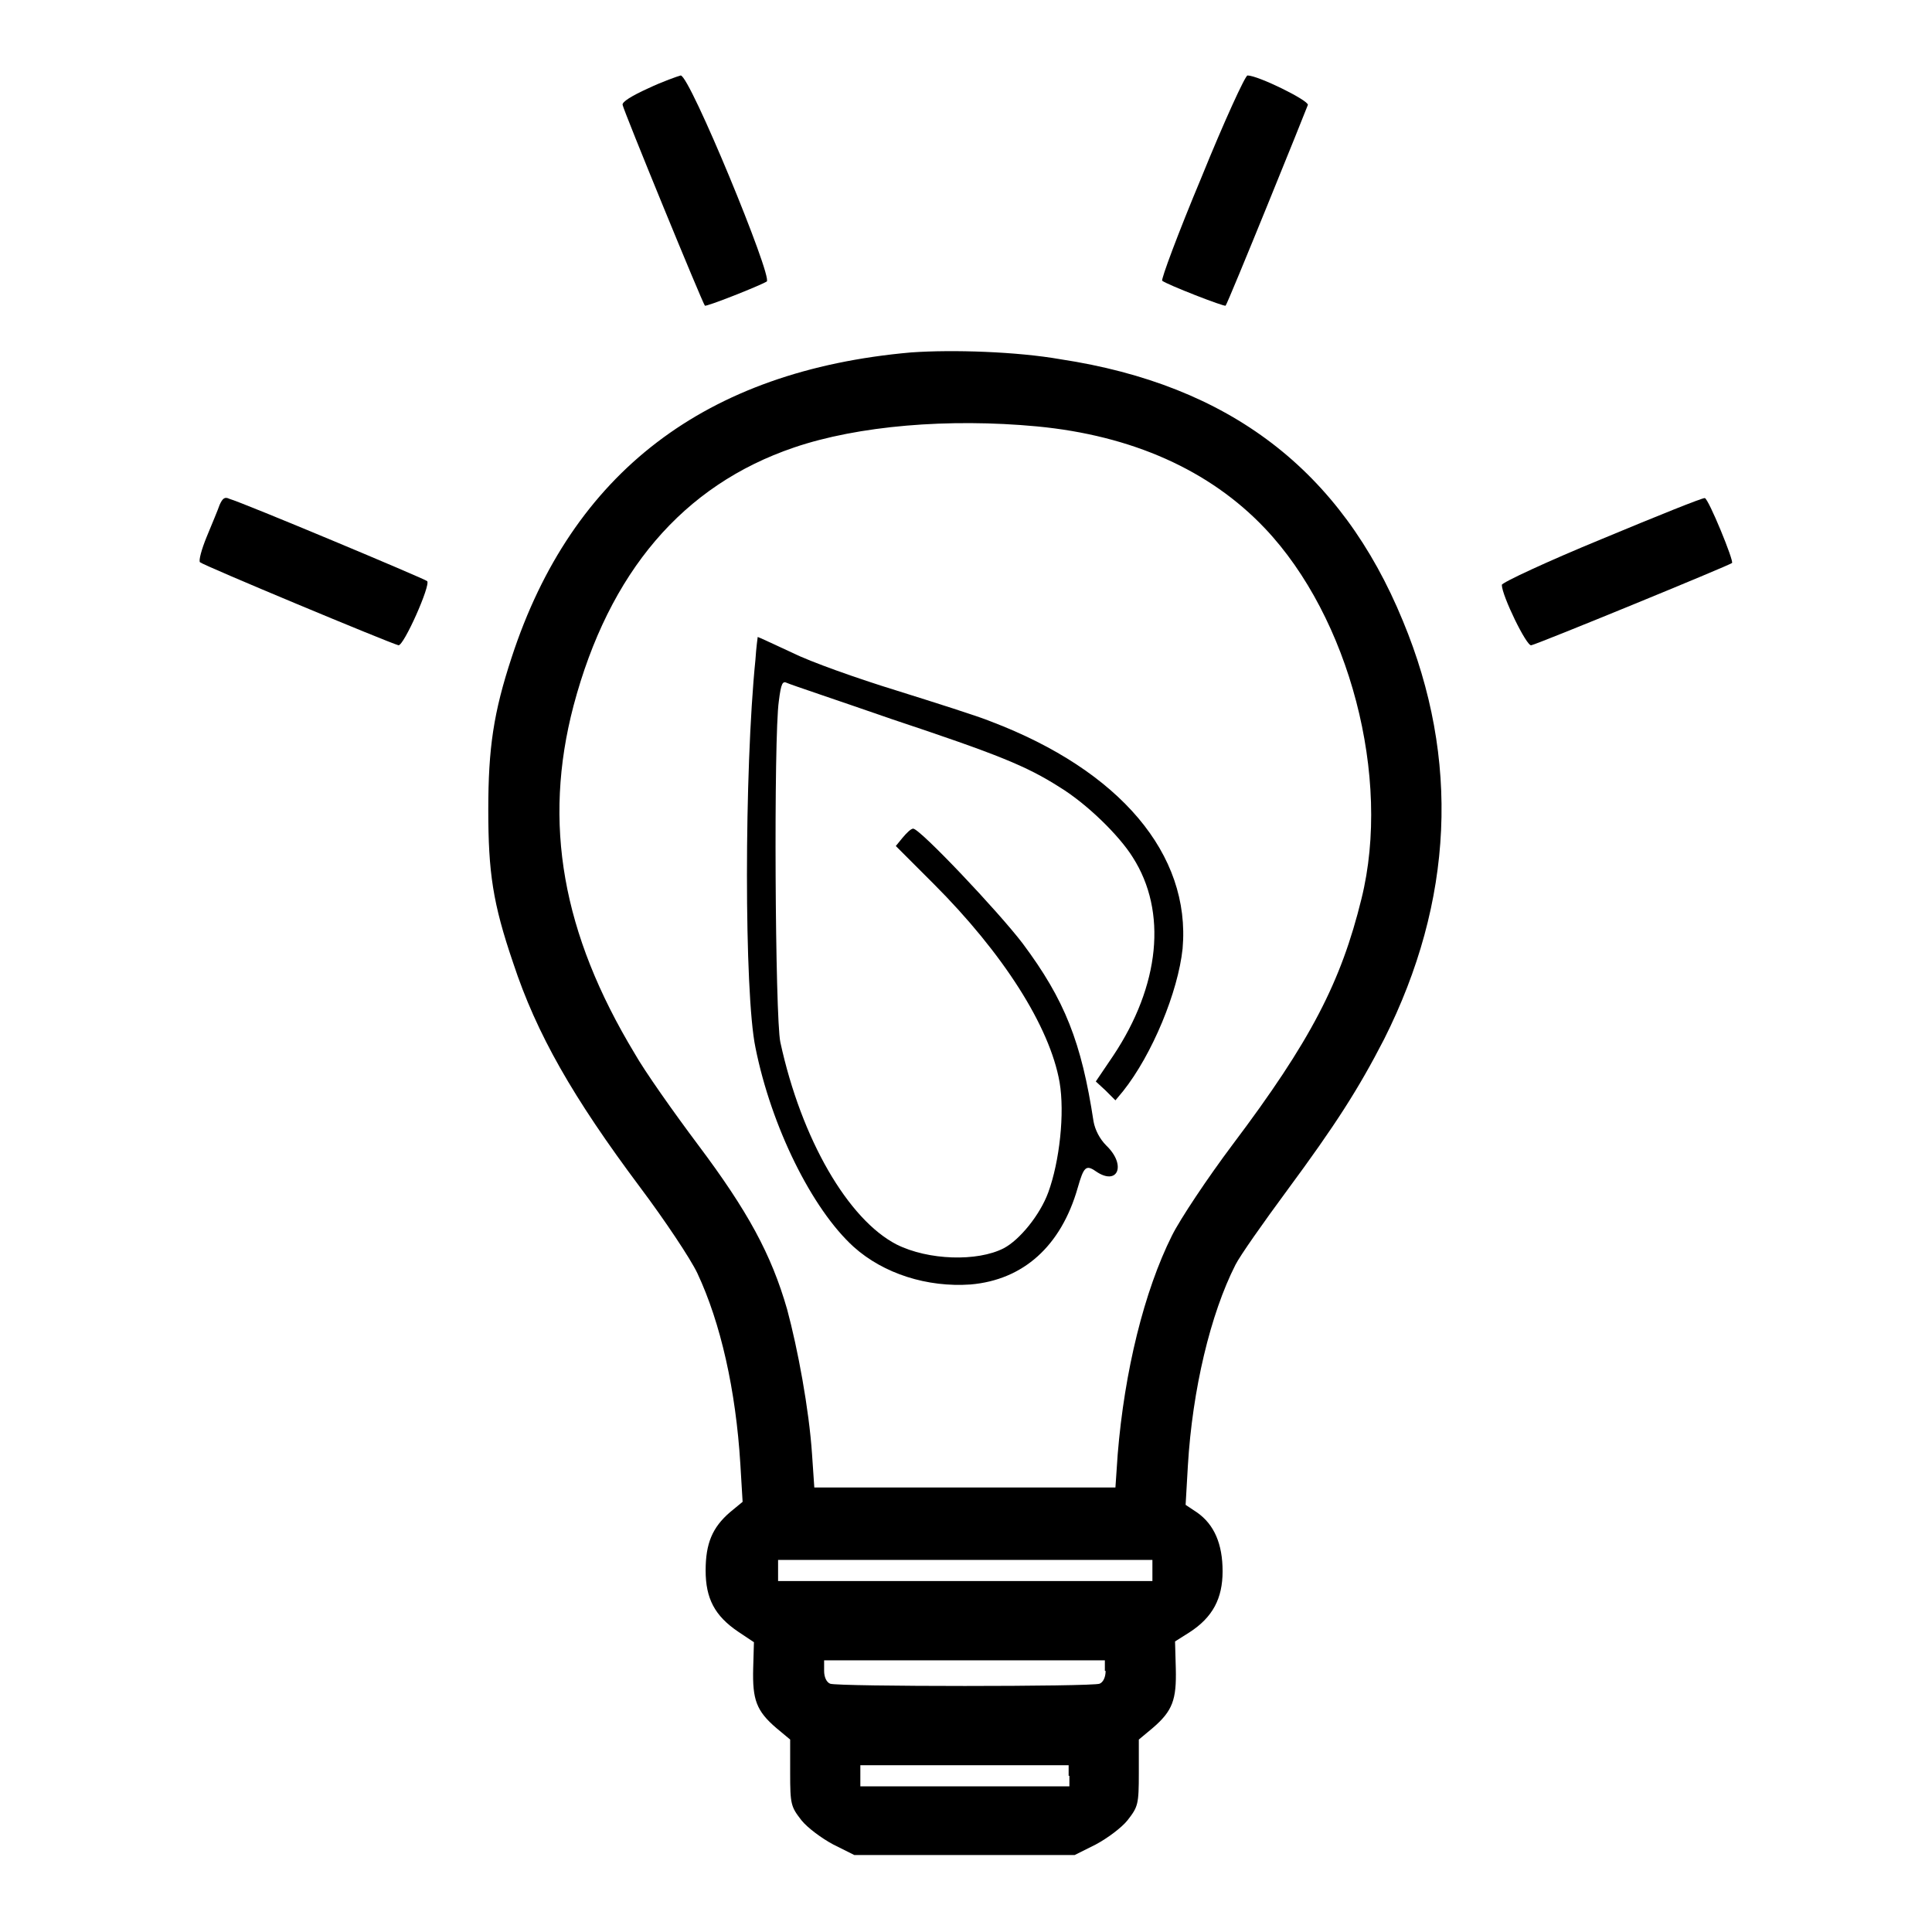 <?xml version="1.0" encoding="utf-8"?>
<!-- Svg Vector Icons : http://www.onlinewebfonts.com/icon -->
<!DOCTYPE svg PUBLIC "-//W3C//DTD SVG 1.1//EN" "http://www.w3.org/Graphics/SVG/1.1/DTD/svg11.dtd">
<svg version="1.1" xmlns="http://www.w3.org/2000/svg" xmlns:xlink="http://www.w3.org/1999/xlink" x="0px" y="0px" viewBox="0 0 256 256" enable-background="new 0 0 256 256" xml:space="preserve">
<g><g><g><path fill="#000000" d="M85.9,11.7c-2.2,1-3.5,1.8-3.4,2.2c0.1,0.7,10.6,26.3,10.9,26.6c0.1,0.2,7.2-2.6,8.2-3.2C102.4,36.7,91.4,10,90.2,10C89.8,10.1,87.8,10.8,85.9,11.7z"/><path fill="#000000" d="M159.2,23.5c-3.1,7.4-5.4,13.6-5.2,13.7c0.6,0.5,8.3,3.5,8.4,3.3c0.3-0.3,10.7-26,10.9-26.6c0.1-0.6-6.6-3.9-8-3.9C165,10,162.2,16.1,159.2,23.5z"/><path fill="#000000" d="M120.7,46.7c-27.2,2.4-44.9,15.9-52.9,40.4c-2.4,7.3-3.1,12-3.1,20.2c0,8.3,0.6,12.4,3.3,20.3c3.1,9.4,7.9,17.8,16.8,29.7c3.3,4.4,6.7,9.5,7.6,11.4c3.1,6.6,5.1,15.5,5.7,25.3l0.3,5l-1.7,1.4c-2.3,2-3.2,4.1-3.2,7.7c0,3.7,1.2,6,4.3,8.1l2.1,1.4l-0.1,3.5c-0.1,4.1,0.4,5.6,3.1,7.9l1.8,1.5l0,4.4c0,4.2,0.1,4.5,1.5,6.3c0.8,1,2.7,2.4,4.2,3.2l2.8,1.4h14.6h14.6l2.8-1.4c1.5-0.8,3.4-2.2,4.2-3.2c1.4-1.8,1.5-2.1,1.5-6.3l0-4.4l1.8-1.5c2.7-2.3,3.2-3.8,3.1-7.9l-0.1-3.6l1.9-1.2c3.1-2,4.4-4.5,4.4-8.1c0-3.6-1.1-6.2-3.4-7.8l-1.5-1l0.3-5.2c0.6-10.1,3-20.1,6.3-26.6c0.6-1.2,3.7-5.6,6.8-9.8c6.5-8.8,9.5-13.5,12.9-20.1c9.2-18.3,10.1-37.1,2.5-55.4c-8.2-20-23-31.3-45.4-34.7C134.8,46.6,126.3,46.3,120.7,46.7z M137.4,56.5c12.6,1.2,22.9,5.8,30.2,13.5c11.2,11.8,16.8,33,12.8,49.1c-2.7,11-6.7,18.8-17.1,32.6c-3.3,4.4-6.9,9.8-8,12c-3.7,7.4-6.3,18-7.2,29l-0.3,4.4h-19.9h-20l-0.3-4.4c-0.4-6-1.9-14-3.3-19.2c-2.1-7.3-5.2-13-11.8-21.8c-3.3-4.4-7.1-9.8-8.4-12.1c-9.6-15.9-12.2-30.5-8.1-46.1c4.7-17.7,14.5-29.2,29.2-34.2C113.7,56.4,125.7,55.4,137.4,56.5z M152.7,208.1v1.4h-24.8h-24.8v-1.4v-1.4h24.8h24.8L152.7,208.1L152.7,208.1z M146.5,221.4c0,0.8-0.3,1.5-0.8,1.7c-1,0.4-34.7,0.4-35.7,0c-0.5-0.2-0.8-0.9-0.8-1.7V220h18.6h18.6V221.4z M141.7,235.3v1.4h-13.8H114v-1.4v-1.4h13.8h13.8V235.3z"/><path fill="#000000" d="M100.1,87.4c-1.5,14.8-1.5,44.2,0,51.4c2.1,10.5,7.5,21.4,13,26.4c4,3.6,9.8,5.4,15.5,5c7-0.6,12-5.1,14.2-12.8c0.8-2.8,1.1-3.1,2.4-2.2c2.9,2,4.1-0.8,1.4-3.4c-0.9-0.9-1.5-2.1-1.7-3.2c-1.6-10.5-3.8-16.1-9.4-23.6c-3.2-4.2-13.6-15.2-14.5-15.2c-0.3,0-0.9,0.6-1.4,1.2l-0.9,1.1l5,5c9.2,9.2,15.4,18.9,16.7,26.3c0.7,4.1,0,10.5-1.5,14.6c-1.1,3-3.8,6.3-5.9,7.4c-3.5,1.8-10,1.6-14.2-0.5c-6.4-3.3-12.6-13.9-15.4-26.8c-0.7-3.2-0.9-40.4-0.2-45.2c0.3-2.4,0.5-2.7,1.1-2.4c0.4,0.2,6.7,2.3,13.9,4.8c14.1,4.7,17.8,6.2,22.2,9c3.6,2.2,7.9,6.4,9.7,9.3c4.6,7.2,3.6,17-2.6,26.3l-2.3,3.4l1.3,1.2l1.3,1.3l1-1.2c3.9-4.9,7.3-13.2,7.9-18.9c1.1-12.5-8.3-23.6-25.4-30.1c-1.7-0.7-7.4-2.5-12.5-4.1c-5.2-1.6-11.4-3.8-13.8-5c-2.4-1.1-4.5-2.1-4.6-2.1C100.4,84.4,100.2,85.8,100.1,87.4z"/><path fill="#000000" d="M29.1,66.9c-0.2,0.6-1,2.5-1.7,4.2c-0.7,1.7-1.1,3.2-0.9,3.4c0.4,0.4,25.1,10.7,26.3,11c0.7,0.1,4.3-8,3.8-8.5c-0.3-0.3-24.4-10.4-26.2-10.9C29.8,65.8,29.5,66,29.1,66.9z"/><path fill="#000000" d="M212.3,71.4c-7.3,3-13.3,5.8-13.3,6.1c0,1.4,3.3,8.2,3.9,8c0.7-0.1,26.3-10.6,26.6-10.9c0.3-0.2-3.1-8.5-3.6-8.6C225.7,65.9,219.5,68.4,212.3,71.4z"/></g></g></g>
</svg>